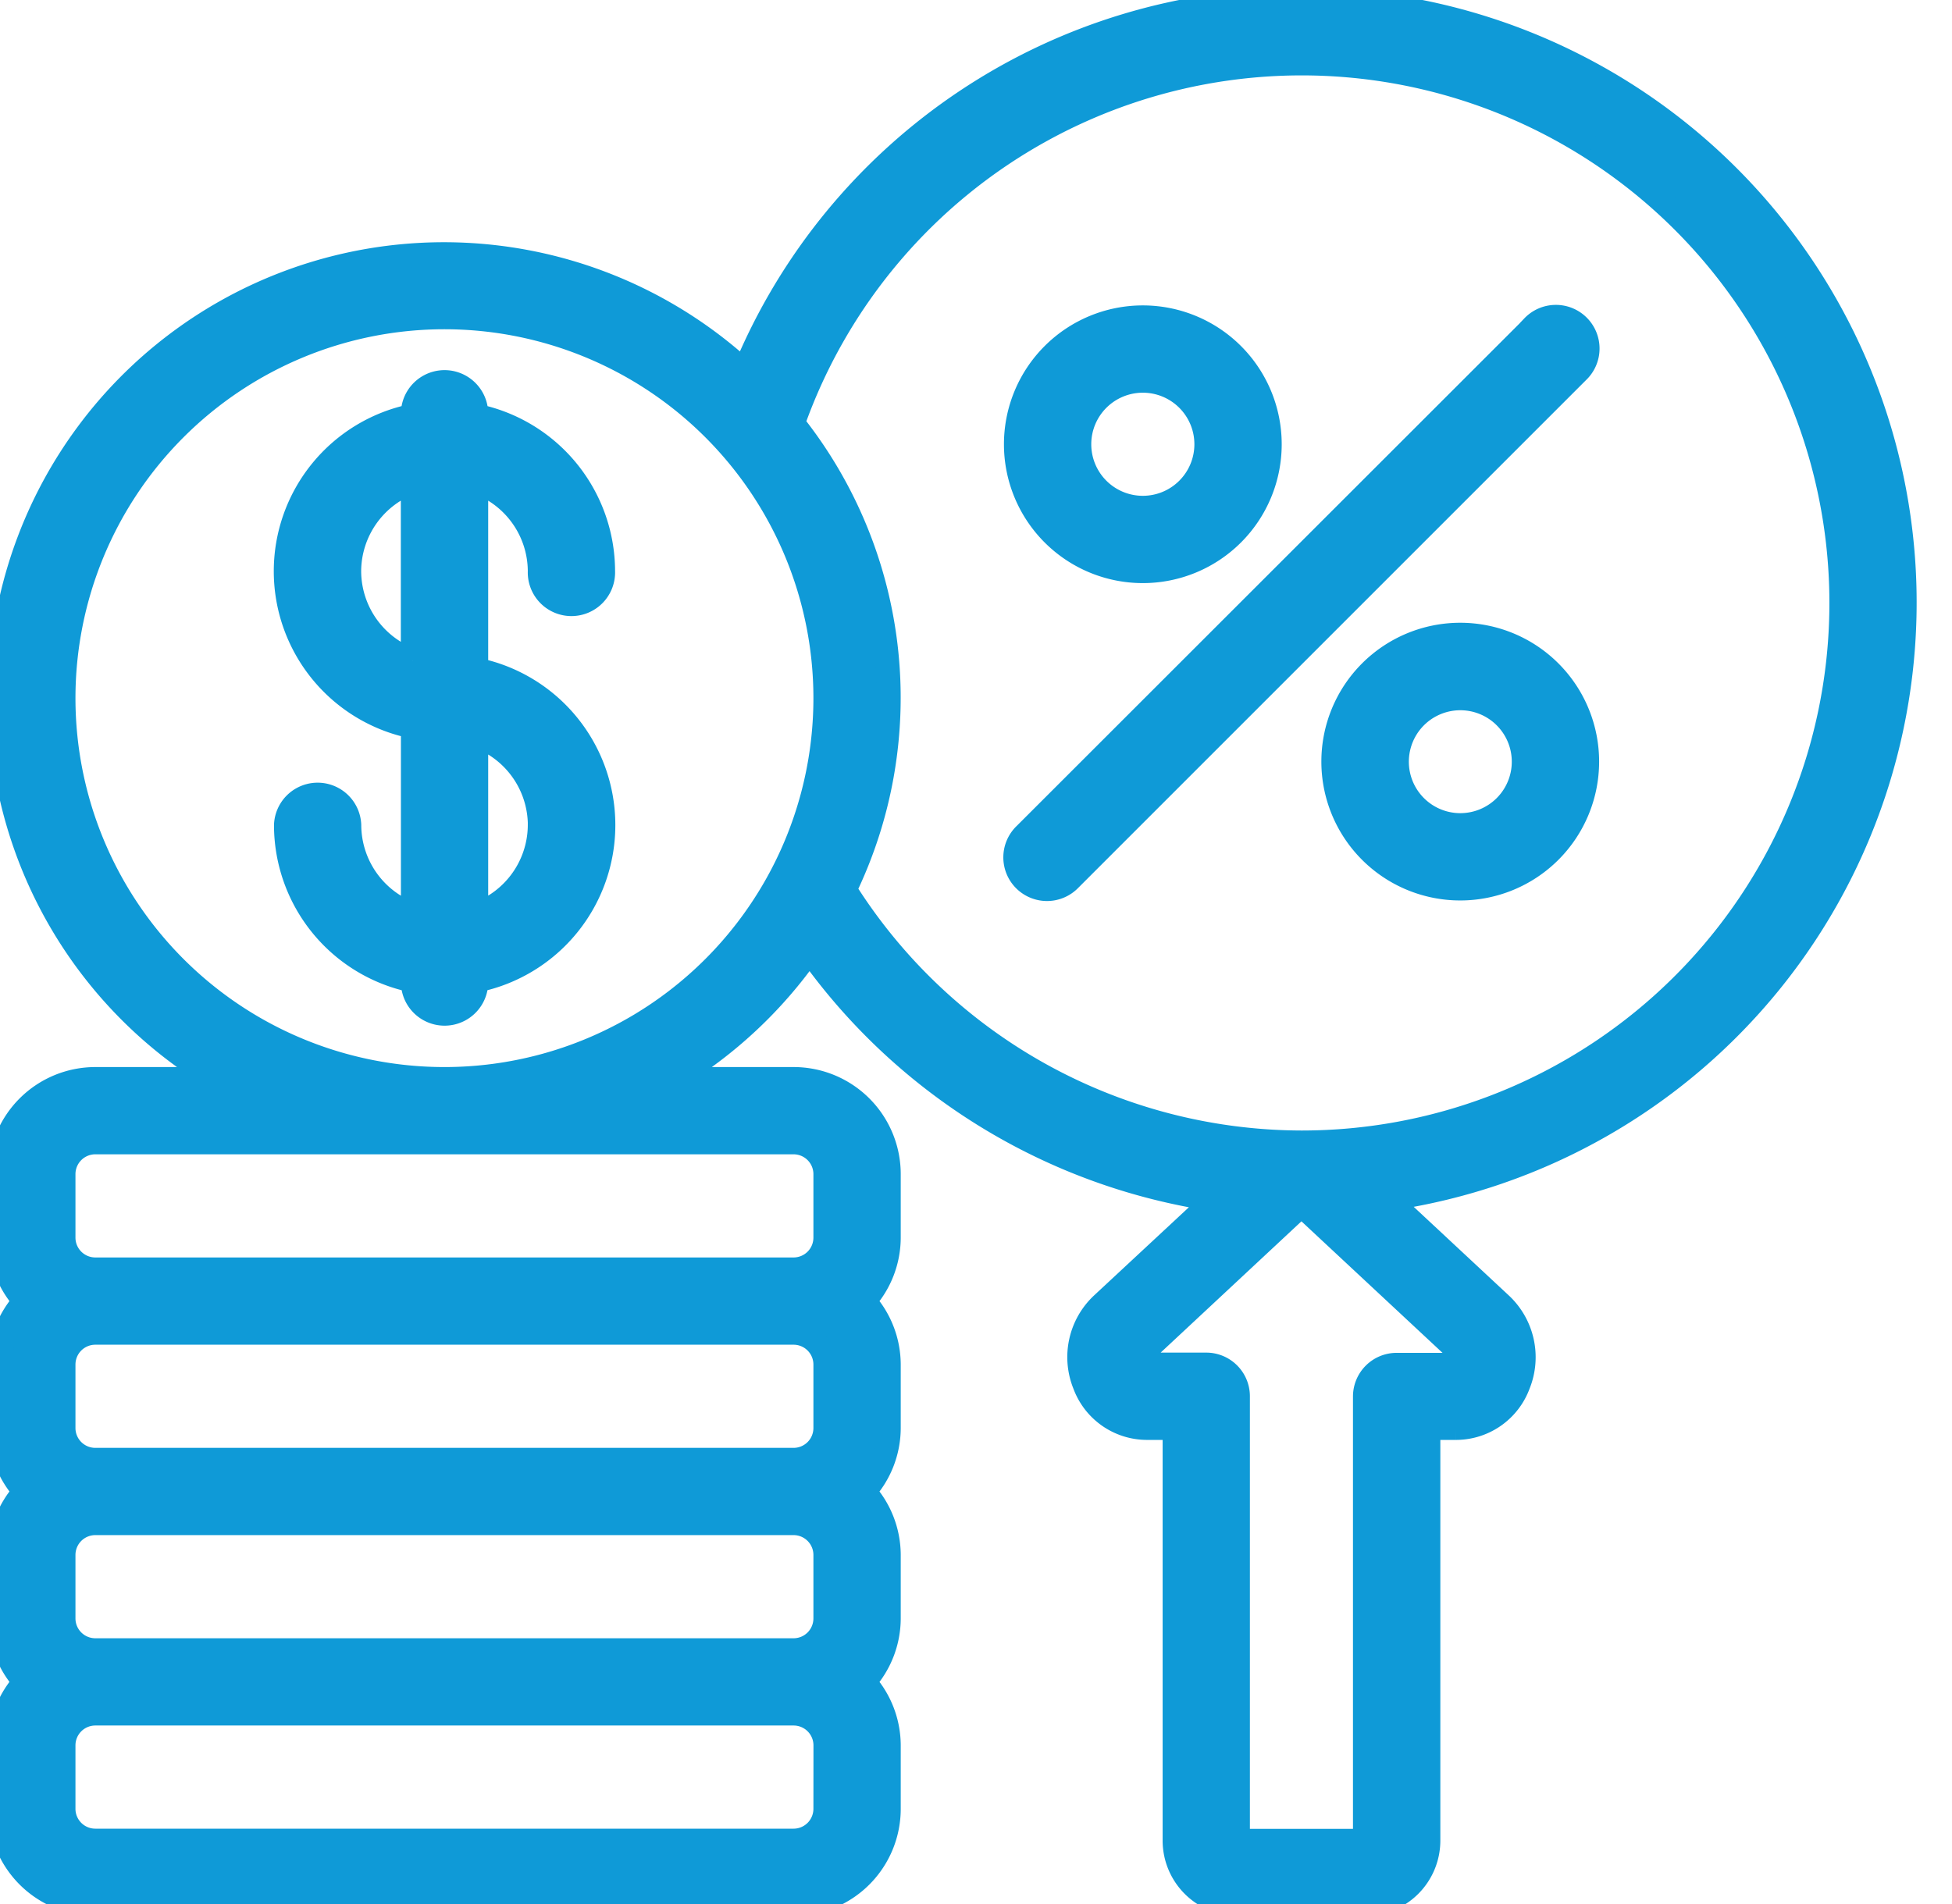 <svg xmlns="http://www.w3.org/2000/svg" xmlns:xlink="http://www.w3.org/1999/xlink" width="41" height="40" viewBox="0 0 41 40">
  <defs>
    <clipPath id="clip-path">
      <rect id="Rectangle_13237" data-name="Rectangle 13237" width="41" height="40"/>
    </clipPath>
  </defs>
  <g id="Flexible_Interest_Calculation" data-name="Flexible Interest Calculation" clip-path="url(#clip-path)">
    <g id="Flexible_Interest_Calculation-2" data-name="Flexible Interest Calculation">
      <g id="Group_6" data-name="Group 6" transform="translate(0.003)">
        <path id="Path_20" data-name="Path 20" d="M27.332,0a12.609,12.609,0,0,0-11.7,7.8A9.321,9.321,0,1,0,4.55,22.667H2a2,2,0,0,0-2,2V26a1.987,1.987,0,0,0,.52,1.333A1.987,1.987,0,0,0,0,28.667V30a1.987,1.987,0,0,0,.52,1.333A1.987,1.987,0,0,0,0,32.667V34a1.987,1.987,0,0,0,.52,1.333A1.987,1.987,0,0,0,0,36.667V38a2,2,0,0,0,2,2H16.666a2,2,0,0,0,2-2V36.667a1.987,1.987,0,0,0-.52-1.333A1.987,1.987,0,0,0,18.666,34V32.667a1.987,1.987,0,0,0-.52-1.333A1.987,1.987,0,0,0,18.666,30V28.667a1.987,1.987,0,0,0-.52-1.333A1.987,1.987,0,0,0,18.666,26V24.667a2,2,0,0,0-2-2H14.115A9.4,9.4,0,0,0,17,19.977,12.719,12.719,0,0,0,25.51,25.2l-2.365,2.2a1.524,1.524,0,0,0-.368,1.685,1.4,1.4,0,0,0,1.31.915h.58v8.667A1.333,1.333,0,0,0,26,40h2.667A1.333,1.333,0,0,0,30,38.667V30h.58a1.4,1.4,0,0,0,1.31-.914,1.525,1.525,0,0,0-.37-1.686l-2.372-2.211A12.659,12.659,0,0,0,27.332,0Zm-10,28.667V30a.667.667,0,0,1-.667.667H2A.667.667,0,0,1,1.332,30V28.667A.667.667,0,0,1,2,28H16.666a.667.667,0,0,1,.666.667Zm0,4V34a.667.667,0,0,1-.667.667H2A.667.667,0,0,1,1.332,34V32.667A.667.667,0,0,1,2,32H16.666a.667.667,0,0,1,.666.667Zm0,5.333a.667.667,0,0,1-.667.667H2A.667.667,0,0,1,1.332,38V36.667A.667.667,0,0,1,2,36H16.666a.667.667,0,0,1,.667.667Zm-.667-14a.667.667,0,0,1,.667.667V26a.667.667,0,0,1-.667.667H2A.667.667,0,0,1,1.332,26V24.667A.667.667,0,0,1,2,24ZM9.332,22.667a8,8,0,1,1,8-8,8,8,0,0,1-8,8ZM30.65,28.6c-.019.047-.043.071-.071.071H29.332a.667.667,0,0,0-.667.667v9.333H26V29.333a.667.667,0,0,0-.667-.667H24.086c-.028,0-.051-.024-.071-.071a.206.206,0,0,1,.039-.221l3.239-3.021a.06.06,0,0,1,.079,0l3.238,3.019a.207.207,0,0,1,.04.223ZM27.332,24a11.367,11.367,0,0,1-9.591-5.311,9.256,9.256,0,0,0-1.089-9.794A11.333,11.333,0,1,1,27.332,24Z" fill="#0f9ad7" stroke="#0f9ad7" stroke-width="0.5"/>
        <path id="Path_21" data-name="Path 21" d="M14.332,15.333a.667.667,0,1,0,1.333,0A3.339,3.339,0,0,0,13,12.067V12a.667.667,0,0,0-1.333,0v.067a3.333,3.333,0,0,0,0,6.533v3.945a2,2,0,0,1-1.333-1.878.667.667,0,0,0-1.333,0,3.339,3.339,0,0,0,2.667,3.267V24A.667.667,0,0,0,13,24v-.067A3.333,3.333,0,0,0,13,17.4V13.456a2,2,0,0,1,1.332,1.877Zm-4,0a2,2,0,0,1,1.333-1.877v3.755a2,2,0,0,1-1.333-1.877Zm4,5.333A2,2,0,0,1,13,22.544V18.789a2,2,0,0,1,1.333,1.877ZM35.194,10.2,24.527,20.862a.667.667,0,1,0,.943.943L36.136,11.138a.667.667,0,1,0-.943-.943ZM27,15.333a2.667,2.667,0,1,0-2.667-2.667A2.667,2.667,0,0,0,27,15.333Zm0-4a1.333,1.333,0,1,1-1.333,1.333A1.333,1.333,0,0,1,27,11.333Zm6.667,5.333a2.667,2.667,0,1,0,2.667,2.667,2.667,2.667,0,0,0-2.667-2.667Zm0,4a1.331,1.331,0,1,1,.942-.389,1.333,1.333,0,0,1-.942.389Z" transform="translate(-2.999 -3.333)" fill="#0f9ad7" stroke="#0f9ad7" stroke-width="0.5"/>
      </g>
    </g>
  </g>
</svg>
